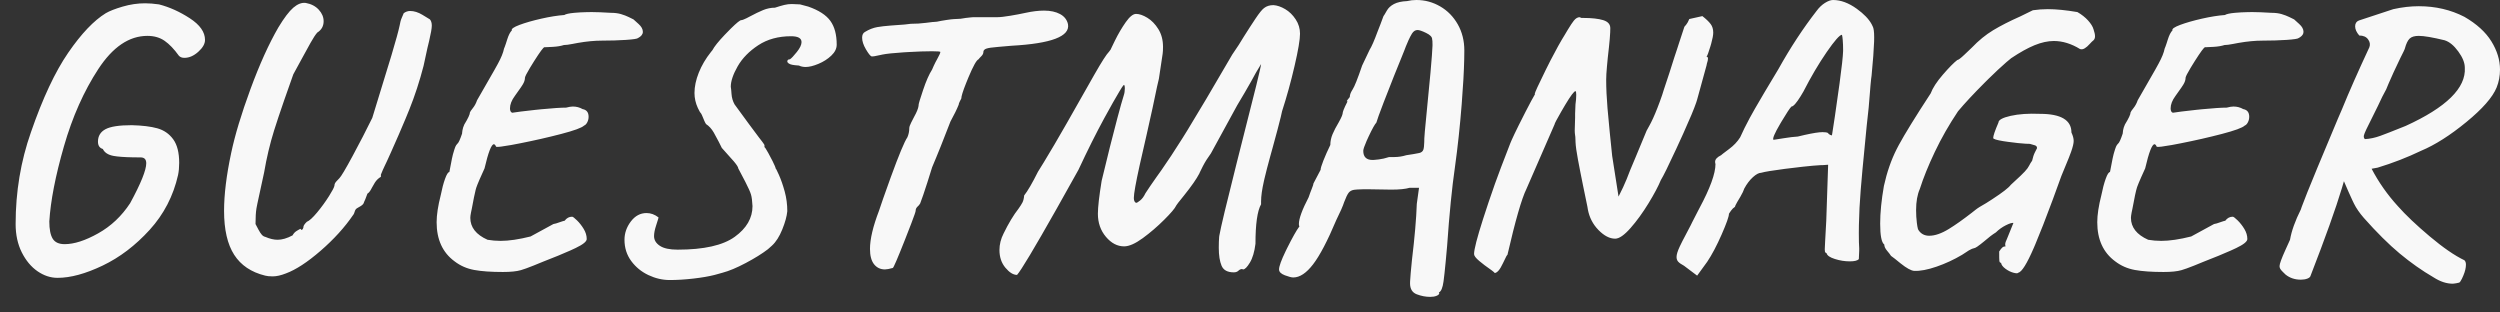 <?xml version="1.0" encoding="UTF-8"?>
<svg width="160px" height="20px" viewBox="0 0 160 20" version="1.1" xmlns="http://www.w3.org/2000/svg" xmlns:xlink="http://www.w3.org/1999/xlink">
    <rect x="0" y="0" width="160" height="20" fill="#333333" stroke="none"/>
    <!-- Generator: Sketch 60 (88103) - https://sketch.com -->
    <title>logo-dark copy</title>
    <desc>Created with Sketch.</desc>
    <g id="logo-dark-copy" stroke="none" stroke-width="1" fill="none" fill-rule="evenodd">
        <path d="M3.683,17.782 C3.236,17.782 2.809,17.641 2.401,17.36 C1.994,17.079 1.659,16.677 1.395,16.154 C1.132,15.63 1,15.025 1,14.338 C1,12.276 1.327,10.316 1.982,8.457 C2.733,6.286 3.527,4.592 4.366,3.374 C5.204,2.155 6.007,1.312 6.773,0.843 C7.013,0.703 7.372,0.562 7.851,0.422 C8.33,0.281 8.809,0.211 9.288,0.211 C9.544,0.211 9.839,0.234 10.175,0.281 C10.845,0.453 11.504,0.75 12.151,1.171 C12.798,1.593 13.121,2.054 13.121,2.554 C13.121,2.804 12.977,3.057 12.69,3.315 C12.403,3.573 12.107,3.702 11.804,3.702 C11.644,3.702 11.524,3.655 11.444,3.561 C11.141,3.139 10.837,2.823 10.534,2.612 C10.231,2.401 9.863,2.296 9.432,2.296 C8.266,2.296 7.22,3.003 6.294,4.416 C5.368,5.83 4.633,7.481 4.09,9.371 C3.547,11.261 3.236,12.862 3.156,14.174 C3.156,14.674 3.228,15.041 3.372,15.275 C3.515,15.509 3.771,15.626 4.138,15.626 C4.745,15.626 5.46,15.396 6.282,14.935 C7.105,14.475 7.787,13.83 8.33,13.002 C9.017,11.737 9.36,10.886 9.36,10.449 C9.36,10.199 9.24,10.074 9.001,10.074 L8.502,10.069 C7.958,10.059 7.549,10.029 7.276,9.98 C6.925,9.918 6.693,9.769 6.581,9.535 C6.374,9.473 6.27,9.316 6.27,9.067 C6.27,8.707 6.43,8.442 6.749,8.27 C7.069,8.098 7.628,8.012 8.426,8.012 C9.097,8.028 9.644,8.094 10.067,8.211 C10.49,8.329 10.829,8.563 11.085,8.914 C11.341,9.266 11.468,9.769 11.468,10.425 C11.468,10.707 11.444,10.964 11.396,11.199 C11.093,12.542 10.486,13.713 9.576,14.713 C8.666,15.712 7.663,16.474 6.57,16.997 C5.476,17.52 4.513,17.782 3.683,17.782 Z M16.975,17.641 C16.081,17.423 15.418,16.977 14.987,16.306 C14.556,15.634 14.34,14.697 14.34,13.494 C14.34,12.448 14.492,11.214 14.795,9.793 C15.035,8.653 15.446,7.29 16.029,5.705 C16.612,4.119 17.207,2.804 17.814,1.757 C18.181,1.148 18.501,0.726 18.772,0.492 C19.044,0.258 19.307,0.156 19.563,0.187 C19.914,0.25 20.193,0.394 20.401,0.621 C20.609,0.847 20.712,1.093 20.712,1.359 C20.712,1.671 20.577,1.913 20.305,2.085 C20.196,2.206 20.051,2.426 19.871,2.748 L19.347,3.702 L19.347,3.702 L18.772,4.756 L18.193,6.399 C17.919,7.19 17.7,7.845 17.538,8.364 C17.275,9.207 17.063,10.097 16.904,11.035 L16.471,13.036 C16.443,13.176 16.423,13.278 16.412,13.342 C16.373,13.584 16.353,13.916 16.353,14.338 L16.544,14.701 L16.544,14.701 C16.624,14.849 16.696,14.959 16.76,15.029 C16.824,15.099 16.896,15.142 16.975,15.158 C17.263,15.283 17.526,15.345 17.766,15.345 C18.053,15.345 18.373,15.252 18.724,15.064 C18.788,14.939 18.88,14.842 19,14.771 L19.146,14.686 C19.184,14.665 19.211,14.65 19.227,14.642 C19.259,14.689 19.283,14.713 19.299,14.713 C19.347,14.713 19.387,14.658 19.419,14.549 L19.419,14.525 C19.419,14.447 19.491,14.338 19.634,14.197 C19.794,14.135 20.014,13.936 20.293,13.6 C20.573,13.264 20.828,12.913 21.06,12.546 C21.262,12.224 21.376,12.008 21.402,11.896 L21.407,11.855 C21.407,11.776 21.451,11.691 21.539,11.597 L21.718,11.409 C21.83,11.3 22.114,10.824 22.569,9.98 C23.024,9.137 23.443,8.325 23.826,7.544 L25.054,3.537 C25.338,2.585 25.511,1.952 25.575,1.64 C25.607,1.437 25.655,1.265 25.719,1.125 L25.839,0.843 L25.839,0.843 C25.966,0.75 26.102,0.703 26.246,0.703 C26.501,0.703 26.765,0.785 27.036,0.949 L27.516,1.242 L27.516,1.242 C27.595,1.335 27.635,1.468 27.635,1.64 C27.635,1.807 27.579,2.134 27.465,2.621 L27.355,3.075 C27.286,3.368 27.204,3.748 27.108,4.217 C26.853,5.201 26.549,6.13 26.198,7.005 L25.948,7.615 C25.683,8.251 25.372,8.967 25.015,9.763 L24.766,10.312 L24.766,10.312 L24.617,10.625 C24.537,10.789 24.457,10.972 24.377,11.175 L24.377,11.316 C24.224,11.403 24.096,11.526 23.994,11.683 L23.811,12 C23.789,12.038 23.767,12.08 23.743,12.124 C23.671,12.257 23.595,12.346 23.515,12.393 C23.467,12.534 23.423,12.651 23.383,12.745 L23.299,12.932 L23.299,12.932 C23.284,13.026 23.212,13.112 23.084,13.19 L22.844,13.33 L22.844,13.33 C22.796,13.354 22.758,13.399 22.728,13.467 L22.701,13.541 C22.677,13.623 22.653,13.683 22.629,13.721 L22.605,13.752 C22.062,14.549 21.367,15.314 20.521,16.048 C19.674,16.782 18.932,17.266 18.293,17.501 C17.974,17.626 17.694,17.688 17.454,17.688 C17.247,17.688 17.087,17.672 16.975,17.641 Z M32.184,17.407 C31.434,17.407 30.823,17.364 30.352,17.278 C29.881,17.192 29.461,17.009 29.094,16.727 C28.327,16.165 27.944,15.33 27.944,14.221 C27.944,13.752 28.032,13.174 28.208,12.487 C28.288,12.081 28.379,11.733 28.483,11.445 C28.587,11.156 28.679,11.011 28.759,11.011 L28.926,10.144 C28.938,10.074 28.959,9.984 28.989,9.874 L29.088,9.544 C29.108,9.483 29.126,9.434 29.142,9.395 C29.174,9.316 29.222,9.246 29.286,9.184 C29.35,9.137 29.445,8.926 29.573,8.551 L29.579,8.475 C29.583,8.44 29.589,8.395 29.597,8.34 C29.613,8.231 29.653,8.106 29.717,7.965 C29.956,7.575 30.076,7.317 30.076,7.192 C30.092,7.145 30.156,7.052 30.268,6.911 C30.38,6.771 30.467,6.607 30.531,6.419 L31.649,4.469 C31.736,4.314 31.811,4.18 31.873,4.065 C32.08,3.682 32.208,3.366 32.256,3.116 L32.311,2.978 C32.331,2.922 32.354,2.857 32.379,2.783 L32.46,2.53 C32.548,2.249 32.647,2.054 32.759,1.945 C32.711,1.851 32.875,1.734 33.25,1.593 C33.626,1.453 34.089,1.32 34.64,1.195 C35.191,1.07 35.682,0.992 36.113,0.961 C36.209,0.898 36.424,0.851 36.76,0.82 C37.011,0.797 37.285,0.782 37.582,0.776 L37.885,0.773 C38.173,0.773 38.572,0.789 39.083,0.82 C39.339,0.82 39.558,0.847 39.742,0.902 C39.926,0.957 40.089,1.019 40.233,1.089 L40.544,1.242 L40.868,1.535 L40.868,1.535 C41.052,1.699 41.143,1.866 41.143,2.038 C41.143,2.194 41.04,2.327 40.832,2.436 C40.784,2.483 40.525,2.522 40.053,2.554 C39.582,2.585 39.075,2.6 38.532,2.6 C38.053,2.6 37.535,2.649 36.979,2.747 L36.64,2.811 C36.4,2.858 36.217,2.882 36.089,2.882 C35.897,2.944 35.662,2.983 35.382,2.999 L34.891,3.022 C34.873,3.022 34.857,3.022 34.843,3.022 C34.779,3.022 34.56,3.319 34.184,3.912 L33.917,4.344 C33.716,4.68 33.609,4.887 33.598,4.967 C33.598,5.107 33.55,5.256 33.454,5.412 L33.334,5.597 C33.238,5.739 33.11,5.919 32.951,6.138 C32.743,6.419 32.639,6.685 32.639,6.935 C32.639,7.091 32.687,7.185 32.783,7.216 L33.33,7.139 C33.622,7.101 33.94,7.064 34.285,7.029 L34.64,6.993 C35.366,6.923 35.897,6.888 36.233,6.888 C36.408,6.841 36.552,6.818 36.664,6.818 C36.887,6.818 37.095,6.872 37.287,6.982 C37.542,7.028 37.67,7.192 37.67,7.473 C37.67,7.598 37.642,7.716 37.586,7.825 C37.53,7.934 37.462,8.005 37.382,8.036 C37.239,8.176 36.748,8.356 35.909,8.575 C35.071,8.793 34.196,8.992 33.286,9.172 L32.72,9.28 C32.161,9.38 31.839,9.419 31.753,9.395 C31.705,9.285 31.657,9.231 31.609,9.231 C31.45,9.231 31.25,9.746 31.01,10.777 L30.693,11.483 C30.589,11.724 30.519,11.898 30.483,12.007 L30.441,12.154 C30.38,12.392 30.298,12.792 30.196,13.354 L30.143,13.606 C30.114,13.756 30.1,13.867 30.1,13.94 C30.1,14.549 30.467,15.017 31.202,15.345 C31.474,15.392 31.753,15.416 32.041,15.416 C32.568,15.416 33.206,15.322 33.957,15.134 L35.418,14.338 L35.418,14.338 C35.447,14.338 35.503,14.325 35.586,14.3 L36.026,14.153 C36.084,14.136 36.121,14.127 36.137,14.127 C36.265,13.955 36.424,13.869 36.616,13.869 C36.664,13.869 36.768,13.947 36.927,14.104 C37.087,14.26 37.231,14.443 37.358,14.654 C37.486,14.865 37.55,15.08 37.55,15.298 C37.55,15.455 37.315,15.646 36.843,15.872 L36.496,16.033 C36.051,16.232 35.468,16.472 34.747,16.751 L34.143,16.998 C33.785,17.141 33.515,17.238 33.334,17.29 C33.063,17.368 32.679,17.407 32.184,17.407 Z M42.866,17.922 C42.402,17.922 41.947,17.817 41.5,17.606 C41.053,17.395 40.686,17.095 40.398,16.704 C40.111,16.314 39.967,15.861 39.967,15.345 C39.967,14.924 40.103,14.533 40.374,14.174 C40.646,13.815 40.981,13.635 41.38,13.635 C41.652,13.635 41.907,13.729 42.147,13.916 L42.119,14.025 L42.119,14.025 L41.991,14.432 C41.903,14.697 41.859,14.924 41.859,15.111 C41.859,15.361 41.983,15.568 42.231,15.732 C42.478,15.896 42.858,15.978 43.369,15.978 C45.045,15.978 46.263,15.704 47.022,15.158 C47.78,14.611 48.16,13.955 48.16,13.19 C48.144,12.862 48.112,12.616 48.064,12.452 C48.016,12.288 47.896,12.018 47.704,11.644 L47.249,10.777 C47.249,10.704 47.158,10.558 46.974,10.338 L46.195,9.465 L46.195,9.465 L46,9.074 C45.877,8.835 45.771,8.637 45.68,8.481 C45.545,8.247 45.381,8.067 45.189,7.942 C45.16,7.905 45.126,7.842 45.086,7.754 L44.926,7.372 C44.883,7.278 44.851,7.226 44.83,7.216 L44.782,7.145 L44.662,6.911 C44.518,6.599 44.447,6.279 44.447,5.951 C44.447,5.545 44.538,5.111 44.722,4.65 C44.906,4.19 45.165,3.748 45.501,3.327 L45.596,3.21 C45.71,2.987 45.972,2.66 46.382,2.229 L46.777,1.825 C47.14,1.467 47.361,1.289 47.441,1.289 C47.498,1.289 47.608,1.249 47.771,1.169 L47.992,1.054 C48.311,0.882 48.595,0.746 48.842,0.644 C49.09,0.543 49.341,0.492 49.597,0.492 C49.836,0.414 50.036,0.355 50.196,0.316 C50.355,0.277 50.515,0.258 50.675,0.258 L51.202,0.281 L51.729,0.422 C52.4,0.656 52.871,0.961 53.142,1.335 C53.414,1.71 53.549,2.218 53.549,2.858 C53.549,3.108 53.434,3.342 53.202,3.561 C52.971,3.78 52.695,3.955 52.376,4.088 C52.056,4.221 51.785,4.287 51.561,4.287 C51.402,4.287 51.258,4.256 51.13,4.194 L50.888,4.174 C50.746,4.158 50.643,4.138 50.579,4.112 C50.483,4.073 50.435,4.037 50.435,4.006 C50.403,4.006 50.387,3.983 50.387,3.936 C50.387,3.842 50.443,3.795 50.555,3.795 C50.651,3.733 50.799,3.577 50.998,3.327 C51.198,3.077 51.298,2.866 51.298,2.694 C51.298,2.444 51.074,2.319 50.627,2.319 C49.813,2.319 49.114,2.511 48.531,2.893 C47.948,3.276 47.509,3.725 47.213,4.24 C46.918,4.756 46.77,5.193 46.77,5.552 C46.786,5.63 46.802,5.787 46.818,6.021 C46.834,6.255 46.898,6.474 47.01,6.677 L47.93,7.935 L47.93,7.935 L48.58,8.806 L48.58,8.806 L48.782,9.067 C48.894,9.207 48.942,9.293 48.926,9.324 L48.926,9.418 C48.951,9.418 49.034,9.546 49.175,9.801 L49.442,10.306 C49.577,10.575 49.645,10.74 49.645,10.8 C49.645,10.753 49.713,10.882 49.848,11.187 C49.984,11.491 50.108,11.847 50.22,12.253 C50.332,12.659 50.387,13.081 50.387,13.518 C50.355,13.846 50.248,14.236 50.064,14.689 C49.88,15.142 49.661,15.486 49.405,15.72 L49.142,15.954 C48.774,16.236 48.303,16.528 47.728,16.833 C47.154,17.137 46.658,17.344 46.243,17.454 L45.74,17.594 C45.373,17.688 44.918,17.766 44.375,17.829 C43.832,17.891 43.329,17.922 42.866,17.922 Z M57.14,17.149 C56.917,17.212 56.749,17.243 56.637,17.243 C56.35,17.243 56.118,17.134 55.942,16.915 C55.767,16.696 55.679,16.368 55.679,15.931 C55.679,15.306 55.871,14.494 56.254,13.494 L56.517,12.721 L56.999,11.371 C57.528,9.916 57.887,9.054 58.074,8.785 C58.154,8.598 58.194,8.403 58.194,8.2 C58.194,8.122 58.234,8.005 58.314,7.848 L58.506,7.473 C58.67,7.179 58.764,6.948 58.787,6.779 L58.793,6.7 C58.793,6.638 58.889,6.322 59.081,5.752 C59.272,5.181 59.464,4.748 59.655,4.451 C59.719,4.295 59.79,4.141 59.868,3.988 L59.991,3.76 C60.119,3.534 60.182,3.389 60.182,3.327 C60.182,3.296 60.007,3.28 59.655,3.28 C59.231,3.28 58.722,3.297 58.127,3.332 L57.823,3.35 C57.177,3.392 56.724,3.44 56.463,3.494 L56.374,3.514 C56.038,3.592 55.839,3.624 55.775,3.608 C55.695,3.577 55.575,3.424 55.415,3.151 C55.256,2.878 55.176,2.632 55.176,2.413 C55.176,2.226 55.24,2.101 55.368,2.038 C55.623,1.882 55.883,1.781 56.146,1.734 C56.366,1.695 56.66,1.661 57.029,1.633 L57.889,1.57 C58.06,1.554 58.194,1.538 58.29,1.523 C58.625,1.523 58.941,1.503 59.236,1.464 L59.68,1.41 L59.68,1.41 L59.751,1.406 C59.879,1.406 60.039,1.382 60.23,1.335 L60.578,1.278 C60.787,1.246 60.949,1.227 61.063,1.221 L61.141,1.218 C61.364,1.218 61.588,1.195 61.811,1.148 L62.129,1.113 C62.185,1.108 62.231,1.104 62.267,1.102 L63.8,1.101 C64.007,1.101 64.295,1.07 64.662,1.007 L65.183,0.914 C65.347,0.882 65.5,0.851 65.644,0.82 C66.075,0.726 66.467,0.679 66.818,0.679 C67.233,0.679 67.577,0.754 67.848,0.902 C68.12,1.05 68.287,1.265 68.351,1.546 C68.495,2.327 67.289,2.788 64.734,2.928 L63.907,2.999 C63.5,3.03 63.237,3.069 63.117,3.116 C63.021,3.153 62.964,3.206 62.944,3.273 L62.937,3.327 C62.937,3.42 62.893,3.51 62.806,3.596 L62.695,3.71 C62.665,3.744 62.642,3.772 62.626,3.795 C62.498,3.842 62.283,4.229 61.979,4.955 L61.829,5.324 C61.625,5.835 61.524,6.162 61.524,6.302 L61.428,6.49 C61.38,6.583 61.356,6.654 61.356,6.7 C61.244,6.982 61.069,7.341 60.829,7.778 L60.213,9.352 C60.076,9.695 59.979,9.935 59.919,10.074 L59.655,10.707 L59.358,11.655 C59.156,12.288 58.999,12.745 58.889,13.026 C58.841,13.104 58.781,13.174 58.709,13.237 C58.655,13.284 58.622,13.344 58.608,13.417 L58.601,13.494 C58.601,13.543 58.511,13.806 58.33,14.281 L57.907,15.369 C57.444,16.54 57.188,17.134 57.14,17.149 Z M70.984,3.303 L71.09,3.157 L71.117,3.092 C71.155,3.009 71.234,2.845 71.355,2.6 C71.57,2.163 71.802,1.769 72.05,1.417 C72.297,1.066 72.517,0.89 72.708,0.89 C72.916,0.89 73.156,0.972 73.427,1.136 C73.698,1.3 73.934,1.542 74.134,1.863 C74.333,2.183 74.433,2.561 74.433,2.999 L74.427,3.251 C74.423,3.325 74.417,3.389 74.409,3.444 L74.17,5.037 L74.05,5.552 L73.764,6.912 C73.654,7.421 73.528,7.988 73.386,8.611 L72.938,10.577 C72.689,11.705 72.565,12.404 72.565,12.674 C72.565,12.768 72.581,12.842 72.613,12.897 C72.644,12.952 72.684,12.979 72.732,12.979 C72.764,12.979 72.844,12.928 72.972,12.827 C73.1,12.725 73.211,12.573 73.307,12.37 L73.619,11.901 L74.026,11.316 L74.339,10.878 C74.723,10.33 75.169,9.652 75.679,8.844 L76.001,8.326 C76.661,7.253 77.616,5.641 78.865,3.491 C79.168,3.053 79.416,2.671 79.607,2.343 C79.863,1.937 80.11,1.554 80.35,1.195 C80.59,0.836 80.773,0.609 80.901,0.515 C81.061,0.39 81.26,0.328 81.5,0.328 C81.739,0.344 81.991,0.43 82.254,0.586 C82.518,0.742 82.741,0.961 82.925,1.242 C83.109,1.523 83.201,1.827 83.201,2.155 C83.201,2.53 83.085,3.217 82.853,4.217 C82.622,5.217 82.354,6.185 82.051,7.122 L81.971,7.479 C81.871,7.894 81.698,8.548 81.452,9.441 L81.292,10.018 C81.141,10.566 81.021,11.031 80.931,11.413 L80.889,11.597 C80.769,12.128 80.709,12.557 80.709,12.885 L80.709,13.073 C80.47,13.494 80.35,14.338 80.35,15.603 C80.286,16.118 80.166,16.521 79.991,16.809 C79.815,17.098 79.671,17.243 79.559,17.243 L79.488,17.219 C79.408,17.219 79.332,17.255 79.26,17.325 C79.188,17.395 79.088,17.43 78.961,17.43 C78.561,17.43 78.302,17.29 78.182,17.009 C78.062,16.727 78.002,16.345 78.002,15.861 C78.002,15.58 78.01,15.345 78.026,15.158 L78.041,15.062 C78.123,14.577 78.489,13.049 79.137,10.477 L80.402,5.465 C80.607,4.628 80.709,4.173 80.709,4.1 L80.374,4.662 L80.081,5.196 C79.82,5.661 79.518,6.178 79.176,6.747 L77.499,9.816 C77.292,10.097 77.12,10.371 76.984,10.636 L76.785,11.038 C76.771,11.069 76.761,11.091 76.757,11.105 C76.584,11.442 76.257,11.912 75.774,12.515 L75.405,12.975 C75.352,13.044 75.314,13.097 75.29,13.134 L75.272,13.166 C75.192,13.338 74.936,13.639 74.505,14.068 C74.074,14.498 73.619,14.888 73.14,15.24 C72.66,15.591 72.261,15.767 71.942,15.767 C71.511,15.767 71.123,15.564 70.78,15.158 C70.437,14.752 70.265,14.26 70.265,13.682 C70.265,13.26 70.345,12.557 70.505,11.573 C70.675,10.855 70.852,10.13 71.037,9.397 L71.504,7.587 C71.694,6.87 71.832,6.379 71.918,6.115 C71.966,5.974 71.99,5.818 71.99,5.646 C71.99,5.537 71.974,5.467 71.942,5.435 C71.926,5.435 71.906,5.451 71.882,5.482 C71.858,5.513 71.83,5.552 71.798,5.599 L71.654,5.832 C71.418,6.222 71.09,6.8 70.672,7.567 C70.161,8.504 69.61,9.605 69.019,10.871 L67.606,13.395 C66.188,15.905 65.349,17.305 65.091,17.594 C64.851,17.594 64.604,17.442 64.348,17.137 C64.093,16.833 63.965,16.454 63.965,16.001 C63.965,15.642 64.053,15.291 64.228,14.947 C64.548,14.291 64.867,13.76 65.187,13.354 C65.298,13.198 65.382,13.065 65.438,12.956 C65.494,12.846 65.53,12.698 65.546,12.51 C65.769,12.229 66.065,11.722 66.432,10.988 L66.81,10.378 C67.216,9.713 67.706,8.879 68.278,7.878 L70.037,4.779 C70.508,3.951 70.824,3.46 70.984,3.303 Z M90.651,0 C91.194,0 91.701,0.137 92.172,0.41 C92.643,0.683 93.018,1.066 93.298,1.558 C93.577,2.05 93.717,2.608 93.717,3.233 L93.71,3.79 C93.692,4.576 93.639,5.534 93.549,6.665 C93.437,8.079 93.294,9.418 93.118,10.683 C92.926,11.995 92.759,13.682 92.615,15.744 L92.526,16.724 C92.471,17.301 92.425,17.728 92.387,18.004 C92.331,18.418 92.232,18.656 92.088,18.719 L92.112,18.766 C92.112,18.828 92.056,18.883 91.944,18.93 C91.832,18.977 91.697,19 91.537,19 C91.249,19 90.962,18.945 90.675,18.836 C90.387,18.727 90.243,18.492 90.243,18.133 L90.247,17.994 C90.259,17.742 90.298,17.296 90.363,16.657 C90.539,15.189 90.643,13.986 90.675,13.049 L90.818,12.018 L90.219,12.018 C89.948,12.097 89.557,12.136 89.046,12.136 L87.536,12.112 L87.201,12.115 C86.95,12.12 86.77,12.131 86.662,12.147 C86.51,12.171 86.395,12.233 86.315,12.335 C86.235,12.436 86.139,12.635 86.027,12.932 C85.947,13.182 85.78,13.565 85.524,14.08 C84.965,15.408 84.47,16.353 84.039,16.915 C83.608,17.477 83.185,17.758 82.769,17.758 C82.658,17.758 82.478,17.711 82.23,17.618 C81.983,17.524 81.859,17.399 81.859,17.243 C81.859,17.044 82.001,16.652 82.285,16.066 L82.374,15.884 C82.718,15.197 82.977,14.736 83.153,14.502 C83.169,14.502 83.169,14.49 83.153,14.467 C83.137,14.443 83.129,14.4 83.129,14.338 C83.129,13.994 83.336,13.424 83.752,12.628 L83.85,12.349 L83.85,12.349 L83.955,12.077 C84.027,11.897 84.063,11.784 84.063,11.737 L84.518,10.871 C84.518,10.777 84.578,10.578 84.698,10.273 C84.818,9.969 84.965,9.637 85.141,9.277 C85.141,9.043 85.189,8.813 85.285,8.586 C85.38,8.36 85.508,8.114 85.668,7.848 L85.797,7.607 C85.869,7.465 85.912,7.357 85.926,7.286 L85.931,7.239 C85.931,7.208 85.951,7.138 85.991,7.028 C86.031,6.919 86.115,6.739 86.243,6.49 C86.211,6.49 86.195,6.482 86.195,6.466 C86.195,6.45 86.259,6.365 86.387,6.208 C86.387,6.096 86.425,5.971 86.502,5.834 L86.566,5.728 C86.686,5.548 86.89,5.037 87.177,4.194 L87.656,3.186 C87.784,2.983 87.952,2.6 88.159,2.038 L88.351,1.546 L88.543,1.031 L88.612,0.93 C88.652,0.866 88.701,0.782 88.758,0.679 C88.854,0.508 89.006,0.367 89.213,0.258 C89.421,0.148 89.7,0.086 90.052,0.07 C90.243,0.023 90.443,0 90.651,0 Z M91.152,9.097 L91.157,8.856 C91.162,8.758 91.173,8.609 91.19,8.408 L91.552,4.638 C91.628,3.777 91.672,3.2 91.681,2.905 L91.675,2.63 C91.671,2.563 91.665,2.522 91.657,2.507 C91.657,2.366 91.529,2.233 91.273,2.109 C91.018,1.984 90.834,1.921 90.722,1.921 C90.579,1.921 90.459,1.999 90.363,2.155 C90.291,2.273 90.219,2.409 90.148,2.566 L89.976,2.969 C89.934,3.073 89.903,3.153 89.884,3.21 L89.668,3.748 L89.225,4.841 L89.225,4.841 L88.552,6.559 C88.283,7.26 88.128,7.69 88.087,7.848 C87.992,7.942 87.828,8.235 87.596,8.727 L87.459,9.028 C87.319,9.347 87.249,9.555 87.249,9.652 C87.249,10.043 87.449,10.238 87.848,10.238 L87.957,10.232 C88.028,10.227 88.123,10.217 88.243,10.203 C88.443,10.179 88.662,10.129 88.902,10.051 L89.237,10.051 C89.493,10.051 89.748,10.012 90.004,9.933 L90.461,9.862 C90.629,9.834 90.753,9.811 90.83,9.793 C90.966,9.762 91.054,9.691 91.094,9.582 C91.127,9.491 91.146,9.329 91.152,9.097 Z M109.216,3.631 C109.279,3.631 109.311,3.67 109.311,3.748 C109.311,3.79 109.306,3.833 109.295,3.879 L109.276,3.948 C109.252,4.018 109.232,4.1 109.216,4.194 L108.617,6.372 L108.563,6.547 C108.43,6.943 108.152,7.61 107.727,8.55 L107.277,9.533 C106.775,10.616 106.447,11.281 106.293,11.527 C106.133,11.917 105.87,12.413 105.503,13.014 C105.135,13.615 104.752,14.143 104.353,14.596 C103.954,15.049 103.626,15.275 103.371,15.275 C103.019,15.275 102.664,15.091 102.305,14.724 C101.945,14.357 101.718,13.916 101.622,13.401 L101.597,13.244 C101.553,13.002 101.458,12.539 101.311,11.855 L101.146,11.032 L101.146,11.032 L100.987,10.203 C100.896,9.718 100.845,9.349 100.834,9.097 L100.831,8.996 C100.831,8.913 100.828,8.835 100.821,8.762 L100.807,8.657 C100.791,8.555 100.783,8.457 100.783,8.364 L100.807,7.52 L100.807,7.263 L100.831,6.677 C100.863,6.458 100.879,6.255 100.879,6.068 C100.879,5.912 100.863,5.834 100.831,5.834 C100.743,5.834 100.525,6.123 100.178,6.702 L99.919,7.144 C99.633,7.639 99.49,7.913 99.49,7.965 L97.693,12.089 C97.39,12.698 96.983,14.111 96.472,16.329 C96.472,16.267 96.376,16.442 96.184,16.856 C95.993,17.27 95.809,17.477 95.633,17.477 C95.689,17.477 95.629,17.414 95.452,17.289 L95.37,17.231 C95.13,17.067 94.899,16.891 94.675,16.704 C94.451,16.517 94.34,16.368 94.34,16.259 C94.34,15.966 94.529,15.227 94.908,14.042 L95.269,12.943 C95.547,12.116 95.811,11.375 96.061,10.722 L96.663,9.16 L96.747,8.962 C96.848,8.734 96.999,8.418 97.2,8.013 L97.639,7.145 C97.915,6.608 98.117,6.233 98.244,6.021 L98.22,6.021 C98.22,5.943 98.456,5.427 98.927,4.475 L99.232,3.868 C99.578,3.195 99.887,2.64 100.161,2.202 L100.34,1.901 C100.506,1.628 100.634,1.435 100.724,1.324 C100.843,1.175 100.967,1.101 101.095,1.101 L101.215,1.148 L101.311,1.148 C101.869,1.148 102.301,1.195 102.604,1.289 C102.907,1.382 103.059,1.554 103.059,1.804 L103.052,2.075 C103.04,2.326 103.014,2.643 102.972,3.025 L102.897,3.702 L102.897,3.702 L102.844,4.264 C102.812,4.607 102.796,4.889 102.796,5.107 C102.796,5.654 102.824,6.259 102.88,6.923 C102.921,7.421 102.97,7.943 103.026,8.489 L103.179,9.98 L103.586,12.581 L103.874,11.995 C104.033,11.651 104.185,11.284 104.329,10.894 L104.664,10.097 L105.383,8.364 L105.551,8.059 C105.71,7.778 105.886,7.391 106.078,6.9 L106.228,6.504 C106.342,6.195 106.428,5.941 106.485,5.74 L106.845,4.654 C106.942,4.351 107.046,4.026 107.155,3.678 L107.352,3.085 L107.352,3.085 L107.455,2.764 C107.559,2.436 107.675,2.085 107.802,1.71 L107.844,1.663 C107.864,1.64 107.89,1.609 107.922,1.57 C107.986,1.492 108.05,1.374 108.114,1.218 L108.952,1.031 C109.192,1.218 109.367,1.386 109.479,1.535 C109.591,1.683 109.647,1.866 109.647,2.085 C109.647,2.246 109.603,2.484 109.515,2.799 L109.467,2.964 C109.347,3.362 109.264,3.584 109.216,3.631 Z M107.778,17.009 C107.603,16.915 107.479,16.829 107.407,16.751 C107.335,16.673 107.299,16.571 107.299,16.446 C107.299,16.29 107.367,16.068 107.503,15.779 L107.672,15.434 C107.807,15.167 107.986,14.825 108.21,14.408 L108.298,14.227 C108.385,14.051 108.507,13.814 108.663,13.516 L108.76,13.33 C109.447,12.05 109.791,11.105 109.791,10.496 C109.775,10.464 109.767,10.418 109.767,10.355 C109.767,10.199 109.894,10.058 110.15,9.933 L110.256,9.844 C110.344,9.775 110.48,9.672 110.665,9.535 C110.96,9.316 111.196,9.067 111.372,8.785 C111.538,8.411 111.74,8.003 111.977,7.563 L112.313,6.961 C112.644,6.383 113.144,5.539 113.815,4.428 C114.582,3.053 115.396,1.812 116.258,0.703 C116.418,0.484 116.598,0.312 116.797,0.187 C116.997,0.062 117.169,0 117.312,0 C117.807,0 118.314,0.187 118.834,0.562 C119.288,0.89 119.604,1.218 119.783,1.546 L119.852,1.687 C119.915,1.796 119.947,2.03 119.947,2.39 L119.943,2.66 C119.927,3.156 119.873,3.886 119.78,4.85 L119.752,5.052 C119.739,5.168 119.725,5.305 119.711,5.464 L119.684,5.81 C119.636,6.513 119.564,7.263 119.468,8.059 L119.198,10.854 C119.154,11.346 119.116,11.781 119.085,12.159 C119.021,12.946 118.983,13.693 118.97,14.401 L118.965,14.924 C118.965,15.361 118.973,15.681 118.989,15.884 L118.989,16.048 L118.965,16.587 C118.869,16.681 118.678,16.727 118.39,16.727 C118.071,16.727 117.752,16.677 117.432,16.575 C117.113,16.474 116.937,16.353 116.905,16.212 C116.889,16.196 116.865,16.181 116.833,16.165 C116.801,16.15 116.785,16.079 116.785,15.954 L116.809,15.439 L116.881,14.127 L117.001,10.543 L116.69,10.566 L116.5,10.571 C116.245,10.583 115.869,10.617 115.371,10.671 L114.217,10.809 C113.444,10.909 112.943,10.992 112.713,11.058 C112.569,11.058 112.394,11.152 112.186,11.339 C111.978,11.527 111.795,11.769 111.635,12.065 C111.595,12.196 111.511,12.372 111.382,12.594 L111.184,12.927 C111.086,13.098 111.036,13.202 111.036,13.237 C110.94,13.299 110.857,13.381 110.785,13.483 L110.67,13.652 C110.663,13.664 110.657,13.674 110.653,13.682 C110.653,13.854 110.497,14.295 110.186,15.006 C109.874,15.716 109.567,16.298 109.264,16.751 L108.617,17.641 L107.778,17.009 Z M113.504,8.949 L114.174,8.844 C114.51,8.789 114.805,8.754 115.061,8.739 L115.492,8.637 C116.028,8.517 116.412,8.457 116.642,8.457 C116.801,8.457 116.913,8.473 116.977,8.504 C117.025,8.567 117.077,8.61 117.133,8.633 C117.189,8.657 117.225,8.668 117.241,8.668 L117.264,8.545 C117.296,8.362 117.352,7.997 117.432,7.45 L117.732,5.336 C117.873,4.295 117.948,3.609 117.958,3.279 L117.959,3.21 C117.959,2.96 117.951,2.745 117.935,2.565 L117.916,2.382 C117.906,2.306 117.897,2.254 117.887,2.226 C117.744,2.226 117.416,2.597 116.905,3.338 C116.394,4.08 115.899,4.92 115.42,5.857 L115.246,6.15 C114.971,6.595 114.773,6.818 114.653,6.818 C114.552,6.917 114.345,7.229 114.032,7.755 L113.935,7.919 C113.567,8.543 113.424,8.887 113.504,8.949 Z M129.17,17.454 C129.138,17.501 129.034,17.501 128.859,17.454 C128.683,17.407 128.511,17.321 128.344,17.196 C128.176,17.071 128.084,16.946 128.068,16.821 C128.004,16.821 127.968,16.778 127.96,16.692 C127.955,16.635 127.951,16.571 127.95,16.5 L127.948,16.095 C128.028,15.97 128.096,15.884 128.152,15.837 C128.208,15.79 128.276,15.767 128.356,15.767 L128.344,15.732 C128.336,15.708 128.332,15.681 128.332,15.65 C128.332,15.556 128.372,15.431 128.451,15.275 L128.859,14.268 C128.763,14.252 128.599,14.303 128.368,14.42 C128.136,14.537 127.924,14.689 127.733,14.877 C127.525,15.002 127.27,15.197 126.966,15.462 L126.745,15.638 C126.582,15.764 126.472,15.838 126.415,15.861 C126.272,15.892 126.136,15.947 126.008,16.025 C125.88,16.103 125.737,16.196 125.577,16.306 C125.05,16.618 124.503,16.872 123.936,17.067 C123.369,17.262 122.894,17.352 122.511,17.337 C122.312,17.323 122.018,17.161 121.63,16.851 L121.27,16.559 C121.174,16.484 121.092,16.423 121.025,16.376 C120.977,16.298 120.894,16.189 120.774,16.048 C120.654,15.908 120.594,15.775 120.594,15.65 C120.419,15.525 120.331,15.08 120.331,14.314 C120.331,13.612 120.411,12.807 120.57,11.901 C120.762,11.027 121.033,10.242 121.385,9.547 L121.524,9.281 C121.912,8.565 122.592,7.462 123.565,5.974 C123.692,5.63 123.952,5.232 124.343,4.779 C124.734,4.326 125.042,4.014 125.265,3.842 C125.329,3.842 125.481,3.729 125.721,3.502 L126.2,3.046 L126.2,3.046 C126.631,2.593 127.086,2.222 127.565,1.933 C128.044,1.644 128.619,1.351 129.29,1.054 L130.104,0.656 C130.424,0.609 130.743,0.586 131.062,0.586 C131.589,0.586 132.22,0.648 132.955,0.773 C133.226,0.929 133.454,1.109 133.638,1.312 C133.821,1.515 133.937,1.702 133.985,1.874 C134.049,2.062 134.081,2.21 134.081,2.319 C134.081,2.429 134.049,2.515 133.985,2.577 C133.921,2.624 133.837,2.706 133.733,2.823 C133.63,2.94 133.526,3.03 133.422,3.092 C133.318,3.155 133.218,3.171 133.123,3.139 C132.564,2.796 132.005,2.624 131.446,2.624 C131.062,2.624 130.651,2.714 130.212,2.893 C129.773,3.073 129.274,3.35 128.715,3.725 L128.407,3.981 C128.08,4.263 127.692,4.625 127.243,5.067 L127.014,5.295 C126.311,5.998 125.744,6.607 125.313,7.122 C124.738,7.981 124.243,8.848 123.828,9.723 C123.413,10.597 123.093,11.386 122.87,12.089 C122.71,12.448 122.63,12.901 122.63,13.448 C122.63,13.729 122.646,13.998 122.678,14.256 L122.71,14.478 C122.732,14.603 122.753,14.681 122.774,14.713 C122.934,14.963 123.165,15.088 123.469,15.088 C123.836,15.088 124.255,14.943 124.726,14.654 C125.139,14.401 125.627,14.056 126.192,13.618 L126.439,13.424 C126.551,13.33 126.775,13.19 127.11,13.002 L127.497,12.755 C128.158,12.324 128.556,12.016 128.691,11.831 L129.311,11.255 C129.436,11.135 129.529,11.042 129.589,10.976 C129.725,10.828 129.817,10.703 129.865,10.601 C129.913,10.5 129.977,10.394 130.056,10.285 C130.104,10.066 130.164,9.887 130.236,9.746 L130.368,9.488 L130.368,9.465 C130.368,9.387 130.324,9.332 130.236,9.301 C130.148,9.27 130.04,9.238 129.913,9.207 L129.654,9.199 C129.365,9.183 128.984,9.143 128.511,9.078 L128.198,9.032 C127.776,8.963 127.565,8.896 127.565,8.832 C127.565,8.692 127.677,8.364 127.9,7.848 C127.9,7.677 128.16,7.532 128.679,7.415 C129.198,7.298 129.825,7.255 130.559,7.286 C131.901,7.286 132.572,7.684 132.572,8.481 C132.667,8.684 132.715,8.864 132.715,9.02 C132.715,9.176 132.659,9.41 132.548,9.723 L132.404,10.103 C132.287,10.401 132.127,10.79 131.925,11.269 L131.369,12.796 C130.931,13.976 130.56,14.928 130.254,15.651 L130.164,15.861 C129.725,16.876 129.394,17.407 129.17,17.454 Z M138.465,17.407 C137.714,17.407 137.103,17.364 136.632,17.278 C136.161,17.192 135.742,17.009 135.374,16.727 C134.608,16.165 134.225,15.33 134.225,14.221 C134.225,13.752 134.312,13.174 134.488,12.487 C134.568,12.081 134.66,11.733 134.764,11.445 C134.867,11.156 134.959,11.011 135.039,11.011 L135.207,10.144 C135.219,10.074 135.24,9.984 135.27,9.874 L135.303,9.758 C135.35,9.594 135.39,9.473 135.422,9.395 C135.444,9.343 135.472,9.294 135.507,9.249 L135.566,9.184 C135.63,9.137 135.726,8.926 135.853,8.551 C135.853,8.52 135.861,8.45 135.877,8.34 C135.893,8.231 135.933,8.106 135.997,7.965 C136.237,7.575 136.357,7.317 136.357,7.192 C136.372,7.145 136.436,7.052 136.548,6.911 C136.66,6.771 136.748,6.607 136.812,6.419 L137.93,4.469 C138.016,4.314 138.091,4.18 138.153,4.065 C138.361,3.682 138.489,3.366 138.536,3.116 L138.591,2.978 C138.611,2.922 138.634,2.857 138.659,2.783 L138.74,2.53 C138.828,2.249 138.928,2.054 139.039,1.945 C138.992,1.851 139.155,1.734 139.531,1.593 C139.906,1.453 140.369,1.32 140.92,1.195 C141.471,1.07 141.962,0.992 142.393,0.961 C142.489,0.898 142.705,0.851 143.04,0.82 C143.291,0.797 143.565,0.782 143.862,0.776 L144.166,0.773 C144.453,0.773 144.853,0.789 145.364,0.82 C145.619,0.82 145.839,0.847 146.022,0.902 C146.206,0.957 146.37,1.019 146.513,1.089 L146.825,1.242 L147.148,1.535 L147.148,1.535 C147.332,1.699 147.424,1.866 147.424,2.038 C147.424,2.168 147.352,2.282 147.207,2.38 L147.112,2.436 C147.064,2.483 146.805,2.522 146.334,2.554 C145.863,2.585 145.356,2.6 144.813,2.6 C144.333,2.6 143.816,2.649 143.259,2.747 L142.92,2.811 C142.681,2.858 142.497,2.882 142.369,2.882 C142.178,2.944 141.942,2.983 141.663,2.999 L141.172,3.022 C141.153,3.022 141.137,3.022 141.124,3.022 C141.06,3.022 140.84,3.319 140.465,3.912 L140.198,4.344 C139.996,4.68 139.89,4.887 139.878,4.967 C139.878,5.107 139.83,5.256 139.734,5.412 L139.614,5.597 C139.519,5.739 139.391,5.919 139.231,6.138 C139.023,6.419 138.92,6.685 138.92,6.935 C138.92,7.091 138.968,7.185 139.063,7.216 L139.61,7.139 C139.902,7.101 140.22,7.064 140.566,7.029 L140.92,6.993 C141.647,6.923 142.178,6.888 142.513,6.888 C142.689,6.841 142.832,6.818 142.944,6.818 C143.168,6.818 143.375,6.872 143.567,6.982 C143.822,7.028 143.95,7.192 143.95,7.473 C143.95,7.598 143.922,7.716 143.866,7.825 C143.81,7.934 143.743,8.005 143.663,8.036 C143.519,8.176 143.028,8.356 142.19,8.575 C141.351,8.793 140.477,8.992 139.566,9.172 L139,9.28 C138.442,9.38 138.119,9.419 138.033,9.395 C137.985,9.285 137.938,9.231 137.89,9.231 C137.73,9.231 137.53,9.746 137.291,10.777 L137.041,11.33 C136.922,11.598 136.838,11.799 136.789,11.934 L136.764,12.007 C136.7,12.202 136.604,12.651 136.476,13.354 L136.423,13.606 C136.395,13.756 136.38,13.867 136.38,13.94 C136.38,14.549 136.748,15.017 137.482,15.345 C137.754,15.392 138.033,15.416 138.321,15.416 C138.848,15.416 139.487,15.322 140.237,15.134 L141.698,14.338 L141.698,14.338 C141.727,14.338 141.783,14.325 141.867,14.3 L142.306,14.153 C142.364,14.136 142.401,14.127 142.417,14.127 C142.545,13.955 142.705,13.869 142.896,13.869 C142.944,13.869 143.048,13.947 143.208,14.104 C143.367,14.26 143.511,14.443 143.639,14.654 C143.767,14.865 143.83,15.08 143.83,15.298 C143.83,15.455 143.595,15.646 143.124,15.872 L142.776,16.033 C142.331,16.232 141.748,16.472 141.028,16.751 L140.424,16.998 C140.065,17.141 139.795,17.238 139.614,17.29 C139.343,17.368 138.96,17.407 138.465,17.407 Z M154.802,0.398 C155.872,0.398 156.846,0.625 157.724,1.078 C158.507,1.531 159.082,2.054 159.449,2.647 C159.816,3.241 160,3.842 160,4.451 C160,4.857 159.928,5.24 159.784,5.599 C159.529,6.224 158.882,6.962 157.844,7.813 C156.806,8.664 155.84,9.277 154.946,9.652 C154.067,10.074 153.141,10.433 152.167,10.73 L151.783,10.8 C152.231,11.659 152.79,12.456 153.46,13.19 C153.955,13.752 154.634,14.396 155.496,15.123 C156.359,15.849 157.101,16.36 157.724,16.657 C157.788,16.72 157.82,16.813 157.82,16.938 C157.82,17.141 157.764,17.376 157.652,17.641 L157.562,17.84 C157.492,17.982 157.435,18.064 157.389,18.086 L157.186,18.131 C157.098,18.148 157.03,18.157 156.982,18.157 C156.582,18.157 156.175,18.024 155.76,17.758 C155.009,17.321 154.283,16.809 153.58,16.224 C152.877,15.638 152.111,14.877 151.28,13.94 C151.009,13.627 150.801,13.327 150.658,13.038 L150.551,12.817 C150.414,12.526 150.234,12.119 150.011,11.597 L149.883,12.034 C149.49,13.341 148.822,15.21 147.879,17.641 C147.863,17.719 147.795,17.782 147.675,17.829 C147.555,17.875 147.416,17.899 147.256,17.899 C146.873,17.899 146.545,17.79 146.274,17.571 L146.106,17.407 C146.026,17.329 145.97,17.262 145.938,17.208 C145.907,17.153 145.891,17.095 145.891,17.032 C145.891,16.891 146.018,16.54 146.274,15.978 L146.561,15.345 C146.657,14.783 146.889,14.135 147.256,13.401 L147.31,13.238 C147.448,12.852 147.783,12.017 148.314,10.733 L149.628,7.591 L149.891,6.982 C150.322,5.919 150.905,4.6 151.64,3.022 C151.704,2.85 151.676,2.682 151.556,2.518 C151.436,2.354 151.248,2.273 150.993,2.273 C150.817,2.069 150.729,1.874 150.729,1.687 C150.729,1.499 150.809,1.374 150.969,1.312 L153.173,0.586 C153.732,0.461 154.275,0.398 154.802,0.398 Z M154.802,2.296 C154.53,2.296 154.335,2.355 154.215,2.472 C154.095,2.589 153.995,2.796 153.915,3.092 L153.915,3.092 L153.901,3.139 C153.887,3.175 153.862,3.23 153.827,3.304 L153.827,3.304 L153.628,3.702 C153.305,4.37 153.05,4.924 152.862,5.366 L152.862,5.366 L152.718,5.716 C152.558,5.998 152.382,6.349 152.191,6.771 L152.191,6.771 L151.448,8.272 C151.361,8.456 151.31,8.584 151.292,8.657 C151.268,8.758 151.288,8.84 151.352,8.903 C151.672,8.887 152.003,8.817 152.346,8.692 C152.499,8.636 152.69,8.564 152.92,8.474 L152.92,8.474 L153.963,8.059 C156.566,6.872 157.828,5.631 157.748,4.334 C157.748,4.022 157.609,3.674 157.329,3.292 C157.05,2.909 156.758,2.671 156.455,2.577 C155.688,2.39 155.137,2.296 154.802,2.296 Z" id="GUESTMANAGER" fill="#F8F8F8" fill-rule="nonzero"></path>
    </g>
</svg>